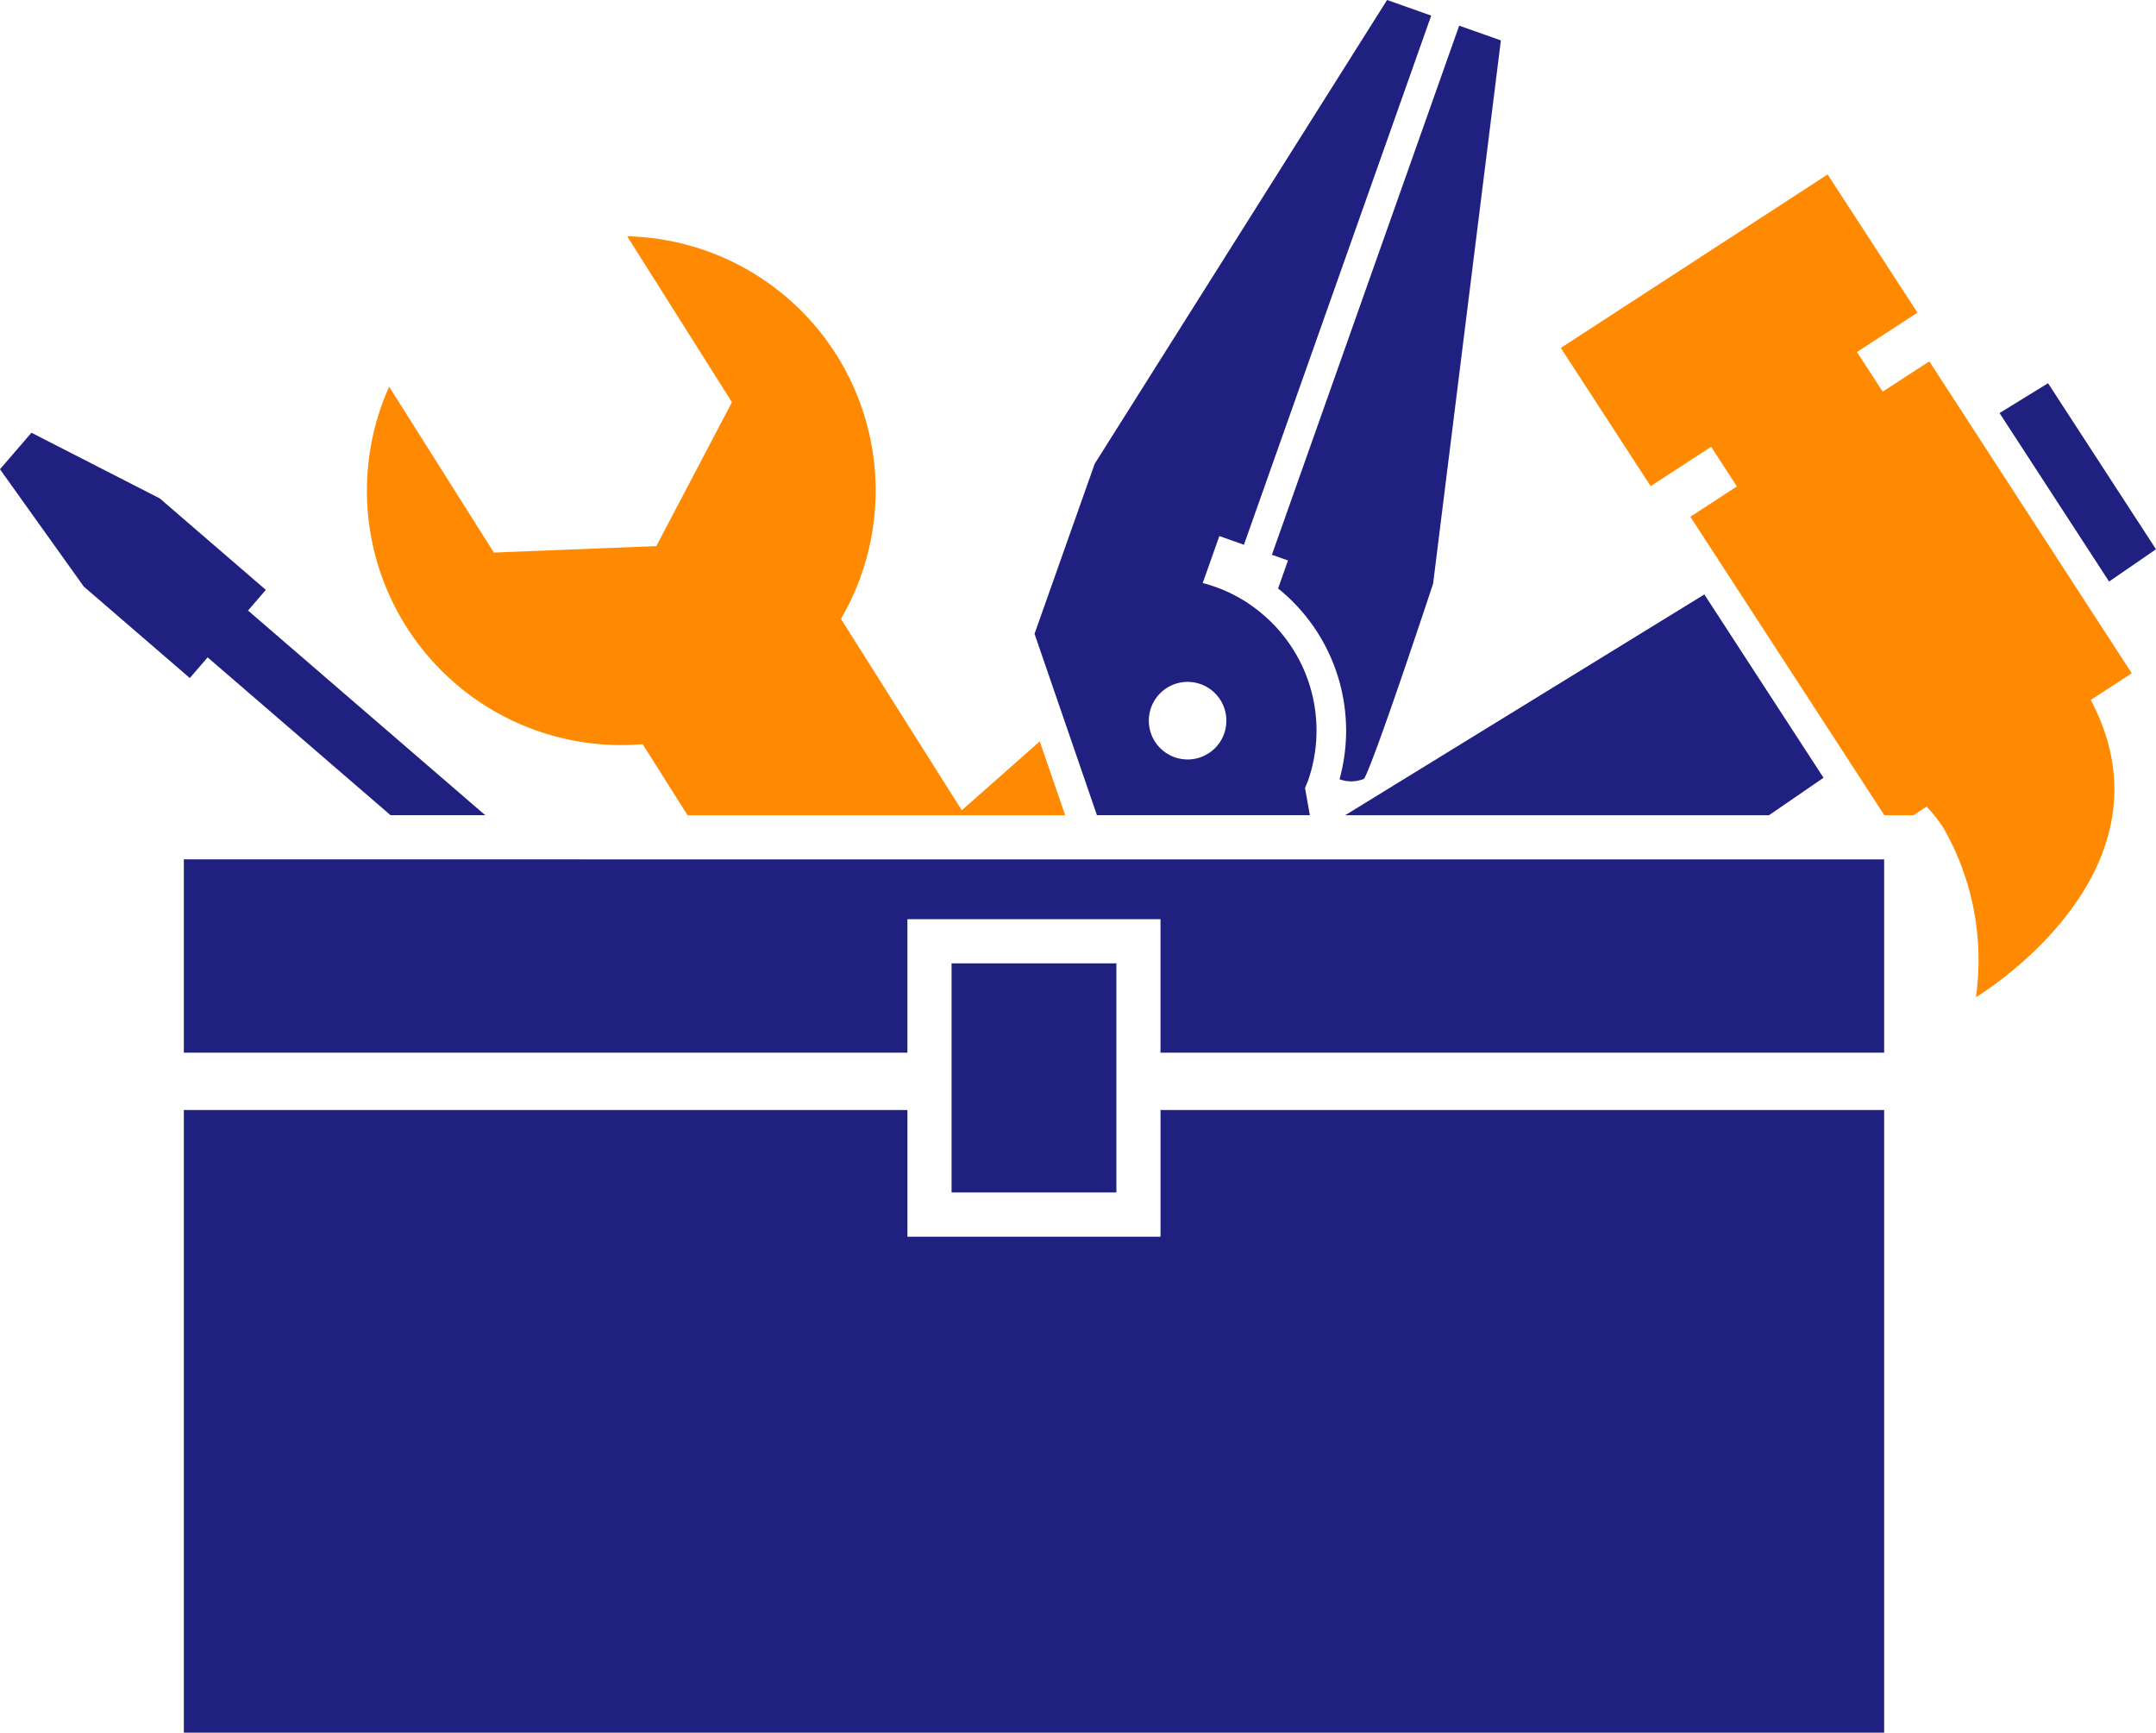 <svg xmlns="http://www.w3.org/2000/svg" width="80" height="64.275" viewBox="0 0 80 64.275">
  <g id="グループ_2438" data-name="グループ 2438" transform="translate(-740.885 -822.119)">
    <path id="パス_1480" data-name="パス 1480" d="M750.088,877.715l.661-.766-3.935-3.394-4.762-2.436-1.168,1.354,3.109,4.352,3.935,3.394.661-.767,6.788,5.855h3.513Z" transform="translate(0 -32.947)" fill="#202080"/>
    <path id="パス_1481" data-name="パス 1481" d="M911,896.229l-4.422-6.8-13.327,8.19h15.726Z" transform="translate(-102.452 -45.258)" fill="#202080"/>
    <path id="パス_1482" data-name="パス 1482" d="M973.159,871.671l-4.006-6.16-1.8,1.107,4.065,6.25Z" transform="translate(-152.274 -29.176)" fill="#202080"/>
    <path id="パス_1483" data-name="パス 1483" d="M931.348,848.807l-1.729,1.124-.956-1.47L930.909,847l-3.334-5.126-9.9,6.435,3.334,5.127,2.245-1.46.956,1.471-1.729,1.124,7.2,11.074h1.074l.493-.32a5.222,5.222,0,0,1,.631.8,9.864,9.864,0,0,1,1.2,6.268s7.678-4.577,4.26-11.026l1.521-.989Z" transform="translate(-118.875 -13.283)" fill="#ff8900"/>
    <path id="パス_1484" data-name="パス 1484" d="M885.541,844.86l-.368,1.041c.025.02.051.039.076.06a6.775,6.775,0,0,1,2.205,7.014l.029.013a1.246,1.246,0,0,0,.879-.027c.376-.612,2.563-7.238,2.563-7.238l2.515-20.154-1.547-.547-6.949,19.628Z" transform="translate(-96.864 -1.951)" fill="#202080"/>
    <path id="パス_1485" data-name="パス 1485" d="M808.356,870.349l-.943-2.739-2.893,2.555-4.484-7.1a9.436,9.436,0,0,0-7.931-14.192l3.886,6.154-2.806,5.339-6.027.24-3.886-6.154a9.436,9.436,0,0,0,9.406,13.261l1.667,2.638Z" transform="translate(-27.947 -17.988)" fill="#ff8900"/>
    <path id="パス_1486" data-name="パス 1486" d="M868.081,851.35c.032-.079.066-.157.1-.239a5.652,5.652,0,0,0-1.727-6.251,5.475,5.475,0,0,0-1.713-.973c-.15-.053-.3-.1-.456-.14l.617-1.742.912.323,6.949-19.63-1.637-.58-10.849,17.205-2.233,6.308,2.316,6.729h7.9Zm-3-2.017a1.439,1.439,0,1,1-.876-1.836A1.439,1.439,0,0,1,865.08,849.333Z" transform="translate(-78.772)" fill="#202080"/>
    <path id="パス_1487" data-name="パス 1487" d="M797.949,947.812v4.7h-9.391v-4.7H761.709v23.1H824.8v-23.1Z" transform="translate(-14.002 -84.515)" fill="#202080"/>
    <path id="パス_1488" data-name="パス 1488" d="M761.709,919.429V926.6h26.848v-4.95h9.391v4.95H824.8v-7.169Z" transform="translate(-14.002 -65.431)" fill="#202080"/>
    <rect id="長方形_3460" data-name="長方形 3460" width="6.115" height="8.499" transform="translate(776.194 857.856)" fill="#202080"/>
  </g>
</svg>

